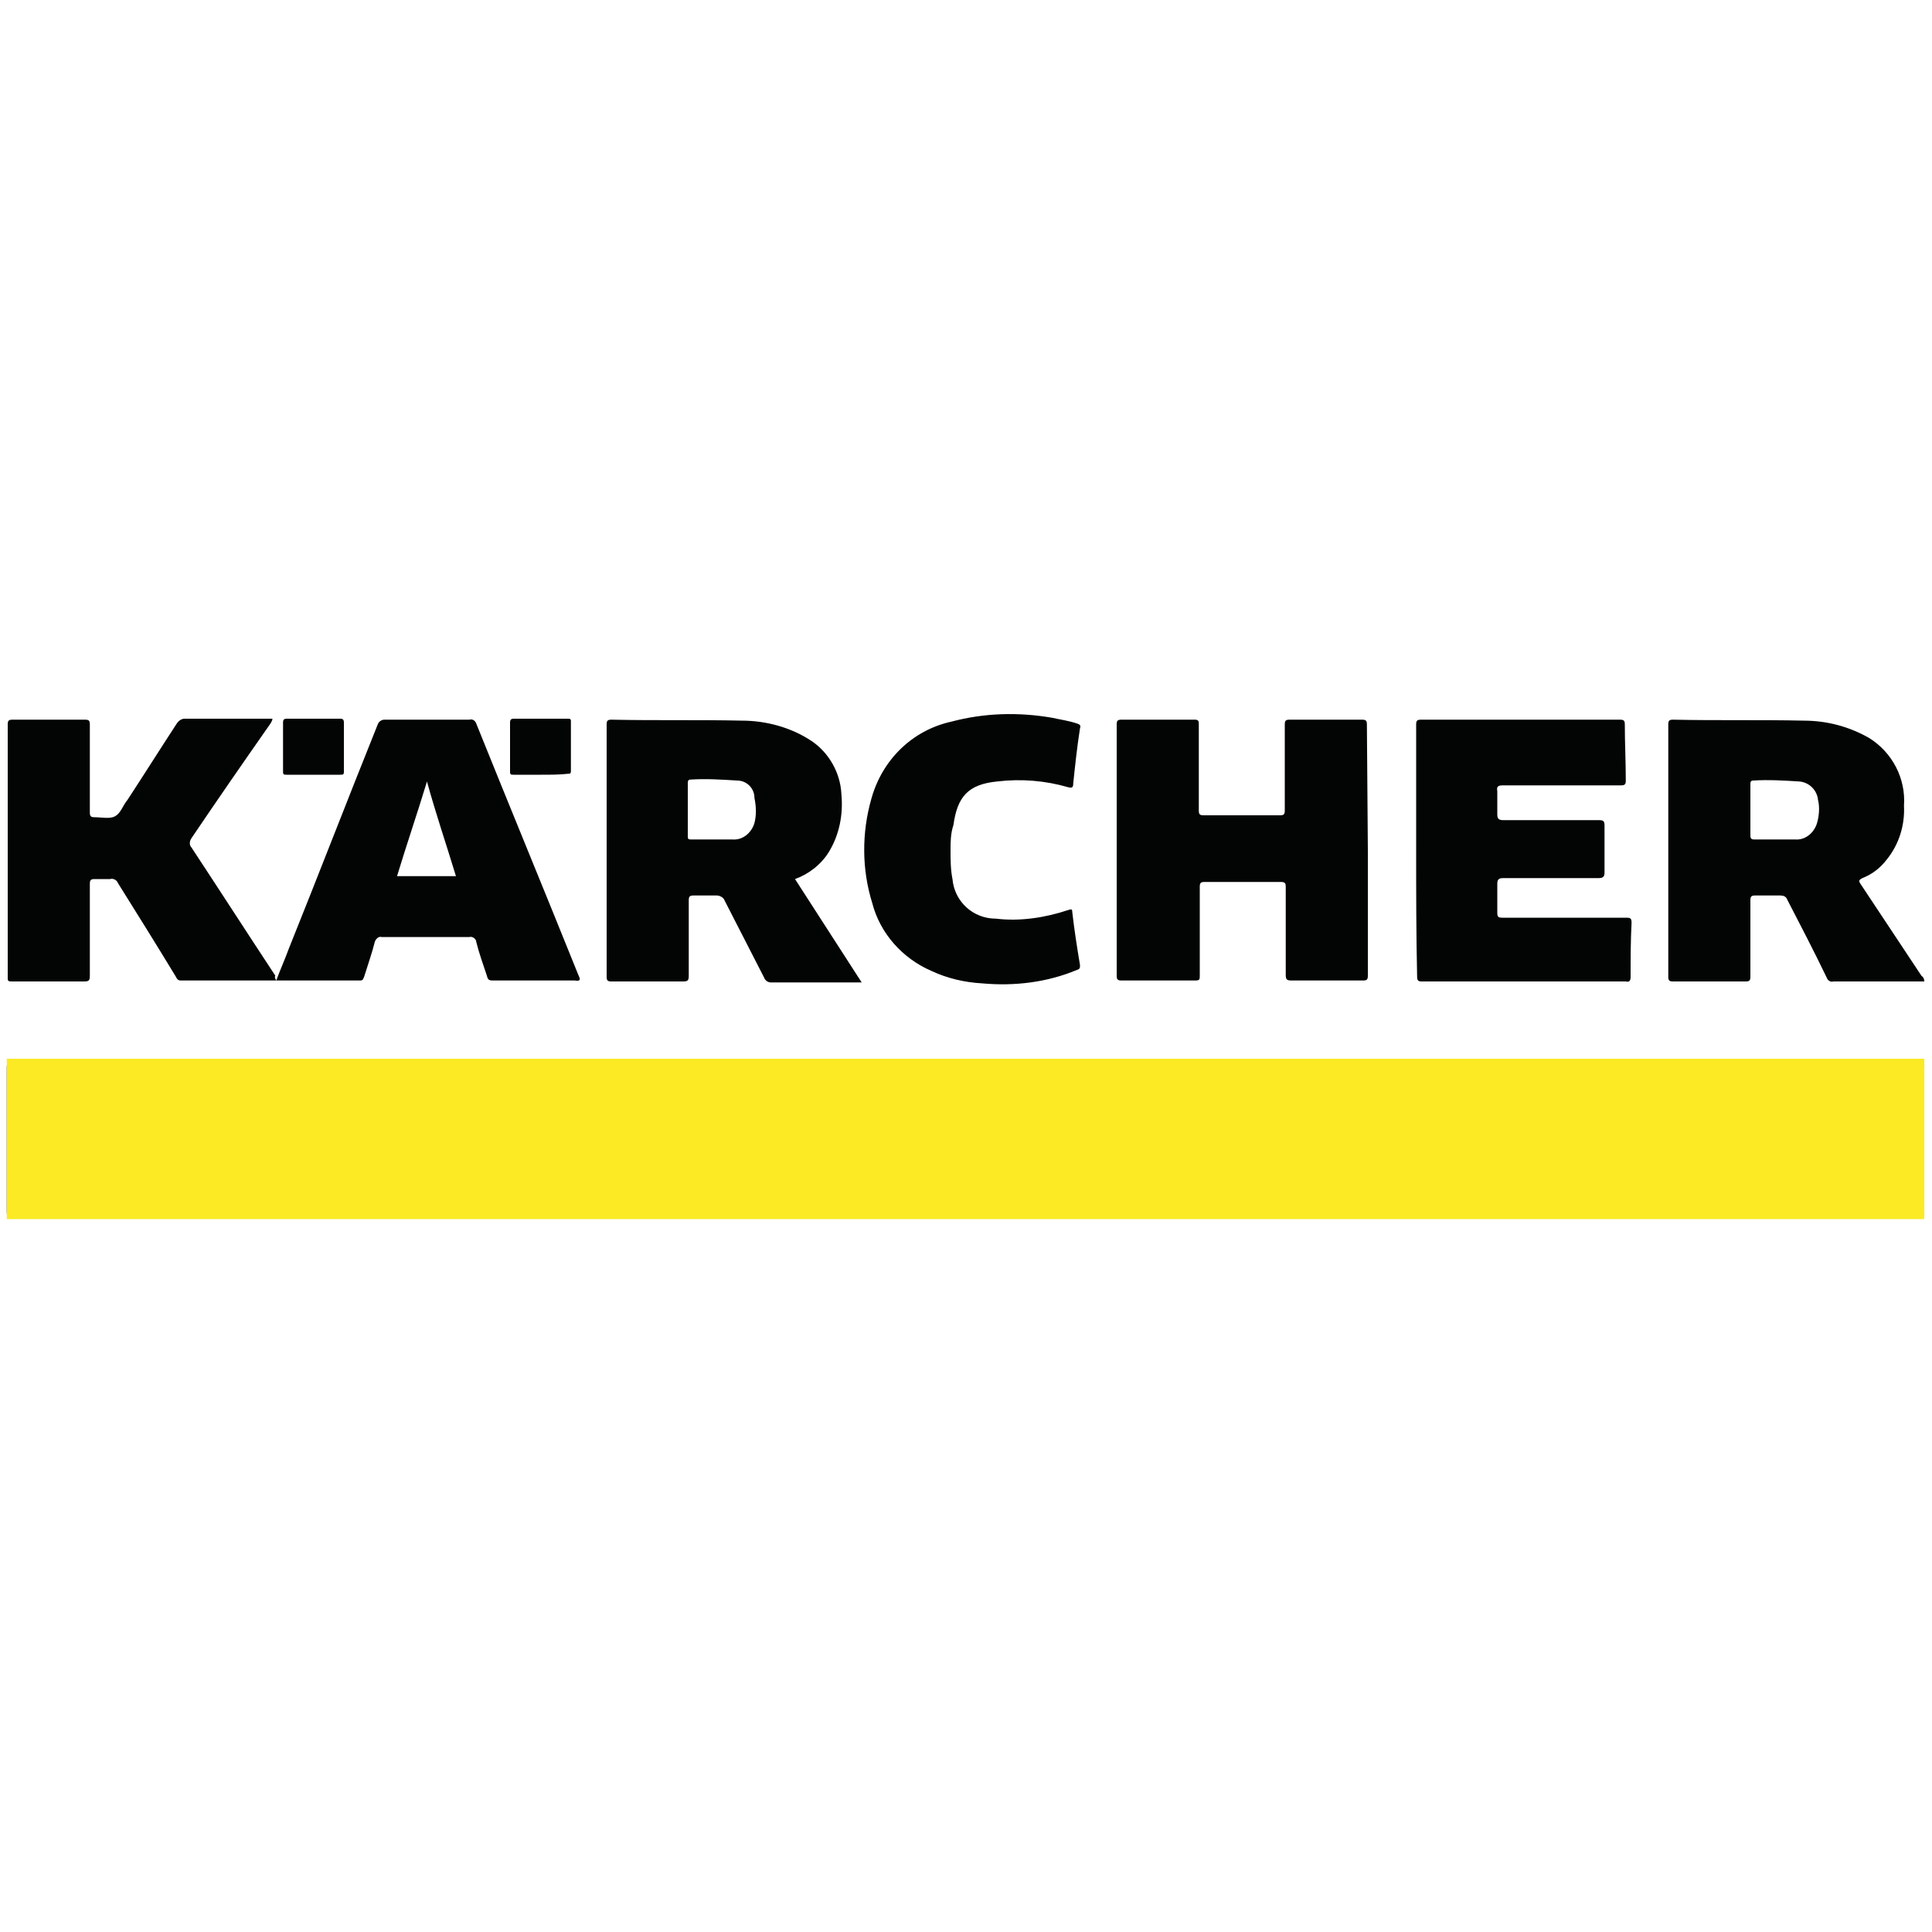 <?xml version="1.0" encoding="utf-8"?>
<!-- Generator: Adobe Illustrator 25.0.0, SVG Export Plug-In . SVG Version: 6.00 Build 0)  -->
<svg version="1.1" id="Capa_1" xmlns="http://www.w3.org/2000/svg" xmlns:xlink="http://www.w3.org/1999/xlink" x="0px" y="0px"
	 viewBox="0 0 200 200" style="enable-background:new 0 0 200 200;" xml:space="preserve">
<style type="text/css">
	.st0{fill:#030404;}
	.st1{fill:#FBEA24;}
</style>
<path class="st0" d="M100,110h98.5c0.8,0,0.7-0.1,0.7,0.7v14.6c0,0.8,0.1,0.7-0.7,0.7H1.5c-0.8,0-0.8,0-0.8-0.8v-14.5
	c0-0.7,0-0.7,0.7-0.7H100z M141.6,88.1V101c0,0.4-0.1,0.5-0.5,0.5h-7.4c-0.5,0-0.6-0.1-0.6-0.6v-9c0-0.4,0-0.6-0.5-0.6h-7.9
	c-0.4,0-0.5,0.1-0.5,0.5v9.2c0,0.4,0,0.5-0.5,0.5h-7.6c-0.4,0-0.5-0.1-0.5-0.5V75c0-0.4,0.1-0.5,0.5-0.5h7.6c0.4,0,0.4,0.2,0.4,0.5
	v8.9c0,0.4,0.1,0.5,0.5,0.5h7.9c0.4,0,0.5-0.1,0.5-0.5V75c0-0.4,0.1-0.5,0.5-0.5h7.5c0.4,0,0.5,0.1,0.5,0.5L141.6,88.1z M28.6,101.5
	h-9.9c-0.3,0-0.4-0.2-0.5-0.4c-2-3.3-4-6.5-6-9.7c-0.1-0.3-0.5-0.5-0.8-0.4c-0.5,0-1,0-1.6,0c-0.4,0-0.5,0.1-0.5,0.5v9.5
	c0,0.5-0.1,0.6-0.6,0.6H1.2c-0.4,0-0.4-0.1-0.4-0.4V75c0-0.4,0.1-0.5,0.5-0.5h7.5c0.4,0,0.5,0.1,0.5,0.5v9.1c0,0.4,0.1,0.5,0.5,0.5
	c0.7,0,1.6,0.2,2.1-0.1c0.6-0.3,0.8-1.1,1.3-1.7c1.7-2.6,3.4-5.3,5.1-7.9c0.2-0.3,0.5-0.5,0.8-0.5h9.1c0,0.2-0.1,0.3-0.2,0.5
	c-2.8,4-5.5,7.9-8.2,11.9c-0.2,0.3-0.2,0.7,0,0.9c2.9,4.4,5.8,8.9,8.7,13.3C28.4,101.2,28.5,101.3,28.6,101.5L28.6,101.5z M146.6,88
	V75c0-0.4,0.1-0.5,0.5-0.5h20.6c0.4,0,0.5,0.1,0.5,0.5c0,1.9,0.1,3.8,0.1,5.8c0,0.4-0.1,0.5-0.5,0.5h-12.2c-0.5,0-0.7,0.1-0.6,0.6
	c0,0.8,0,1.6,0,2.4c0,0.4,0.1,0.6,0.6,0.6h9.9c0.5,0,0.6,0.1,0.6,0.6v4.8c0,0.4-0.1,0.6-0.6,0.6h-9.9c-0.5,0-0.6,0.2-0.6,0.6v3
	c0,0.4,0.1,0.5,0.5,0.5h12.8c0.4,0,0.6,0,0.6,0.5c-0.1,1.9-0.1,3.7-0.1,5.6c0,0.4-0.1,0.6-0.5,0.5h-21.1c-0.4,0-0.5-0.1-0.5-0.5
	C146.6,96.7,146.6,92.3,146.6,88L146.6,88z M98.4,88c0,1,0,2,0.2,3c0.2,2.3,2.1,4.1,4.5,4.1c2.5,0.3,5.1-0.1,7.5-0.9
	c0.3-0.1,0.4-0.1,0.4,0.2c0.2,1.8,0.5,3.7,0.8,5.5c0,0.3,0,0.4-0.3,0.5c-3.1,1.3-6.5,1.7-9.8,1.4c-1.8-0.1-3.6-0.5-5.3-1.3
	c-3-1.3-5.3-3.9-6.1-7c-1.1-3.5-1.1-7.3-0.1-10.8c1.1-4,4.2-7.1,8.3-8c3.4-0.9,6.9-1,10.4-0.4c0.9,0.2,1.7,0.3,2.6,0.6
	c0.3,0.1,0.4,0.2,0.3,0.5c-0.3,1.9-0.5,3.8-0.7,5.7c0,0.4-0.1,0.5-0.5,0.4c-2.4-0.7-4.9-0.9-7.4-0.6c-3,0.3-4.1,1.6-4.5,4.5
	C98.4,86.3,98.4,87.2,98.4,88z M56,80.2h-2.8c-0.3,0-0.4,0-0.4-0.3v-5.1c0-0.3,0.1-0.4,0.4-0.4h5.6c0.3,0,0.3,0.1,0.3,0.3v5.1
	c0,0.3-0.1,0.3-0.3,0.3C57.9,80.2,57,80.2,56,80.2z M32.5,80.2h-2.8c-0.3,0-0.4,0-0.4-0.3v-5.1c0-0.3,0.1-0.4,0.4-0.4h5.5
	c0.3,0,0.4,0.1,0.4,0.4v5.1c0,0.3-0.1,0.3-0.4,0.3C34.4,80.2,33.5,80.2,32.5,80.2z M198.9,101l-6.3-9.5c-0.2-0.3-0.2-0.4,0.2-0.6
	c1-0.4,1.8-1,2.5-1.9c1.3-1.6,1.9-3.6,1.8-5.6c0.2-2.8-1.2-5.5-3.6-7c-2.1-1.2-4.4-1.8-6.8-1.8c-4.5-0.1-8.9,0-13.5-0.1
	c-0.4,0-0.5,0.1-0.5,0.5v26.1c0,0.4,0.1,0.5,0.5,0.5h7.5c0.4,0,0.5-0.1,0.5-0.5v-7.9c0-0.4,0.1-0.5,0.5-0.5h2.6
	c0.3,0,0.6,0.1,0.7,0.4c1.4,2.7,2.8,5.4,4.1,8.1c0.1,0.3,0.4,0.5,0.7,0.4h8.9c0.2,0,0.3,0,0.5,0C199.2,101.2,199,101.1,198.9,101z
	 M188.1,85.2c-0.3,1-1.2,1.8-2.3,1.7h-4.2c-0.3,0-0.4-0.1-0.4-0.4v-5.3c0-0.2,0-0.4,0.3-0.4c1.6-0.1,3.2,0,4.8,0.1
	c1,0.1,1.8,0.9,1.9,1.9C188.4,83.6,188.3,84.5,188.1,85.2L188.1,85.2z M82.3,91c1.4-0.5,2.7-1.5,3.5-2.8c1.1-1.8,1.5-3.9,1.3-6
	c-0.1-2.2-1.3-4.3-3.1-5.5c-2.1-1.4-4.7-2.1-7.2-2.1c-4.5-0.1-8.9,0-13.5-0.1c-0.4,0-0.5,0.1-0.5,0.5v26.1c0,0.4,0.1,0.5,0.5,0.5
	h7.4c0.5,0,0.6-0.1,0.6-0.6v-7.8c0-0.4,0.1-0.5,0.5-0.5h2.4c0.3,0,0.7,0.2,0.8,0.5c1.4,2.7,2.7,5.3,4.1,8c0.1,0.3,0.4,0.5,0.7,0.5
	h9.4L82.3,91z M78.1,85.2c-0.3,1-1.2,1.8-2.3,1.7h-4.3c-0.3,0-0.3-0.1-0.3-0.4v-5.4c0-0.2,0-0.4,0.3-0.4c1.6-0.1,3.2,0,4.8,0.1
	c1,0,1.8,0.8,1.8,1.8C78.3,83.6,78.3,84.4,78.1,85.2z M59.9,101c-3.5-8.7-7.1-17.4-10.6-26.1c-0.1-0.3-0.4-0.5-0.7-0.4h-8.8
	c-0.3,0-0.6,0.2-0.7,0.5c-3.1,7.7-6.1,15.5-9.2,23.2c-0.4,1.1-0.9,2.2-1.3,3.3c0.1,0,0.1,0,0.2,0h8.5c0.3,0,0.3-0.2,0.4-0.4
	c0.4-1.3,0.8-2.4,1.1-3.6c0.1-0.3,0.4-0.6,0.7-0.5c0,0,0,0,0,0h9.1c0.3-0.1,0.7,0.2,0.7,0.5c0,0,0,0,0,0c0.3,1.2,0.7,2.3,1.1,3.5
	c0.1,0.4,0.2,0.5,0.6,0.5h8.5C60.1,101.6,60.1,101.4,59.9,101L59.9,101z M41.1,90.7c1-3.3,2.1-6.5,3.1-9.8c0.9,3.3,2,6.5,3,9.8H41.1
	z"/>
<rect x="0.7" y="109.6" class="st1" width="198.5" height="16.6"/>
</svg>
